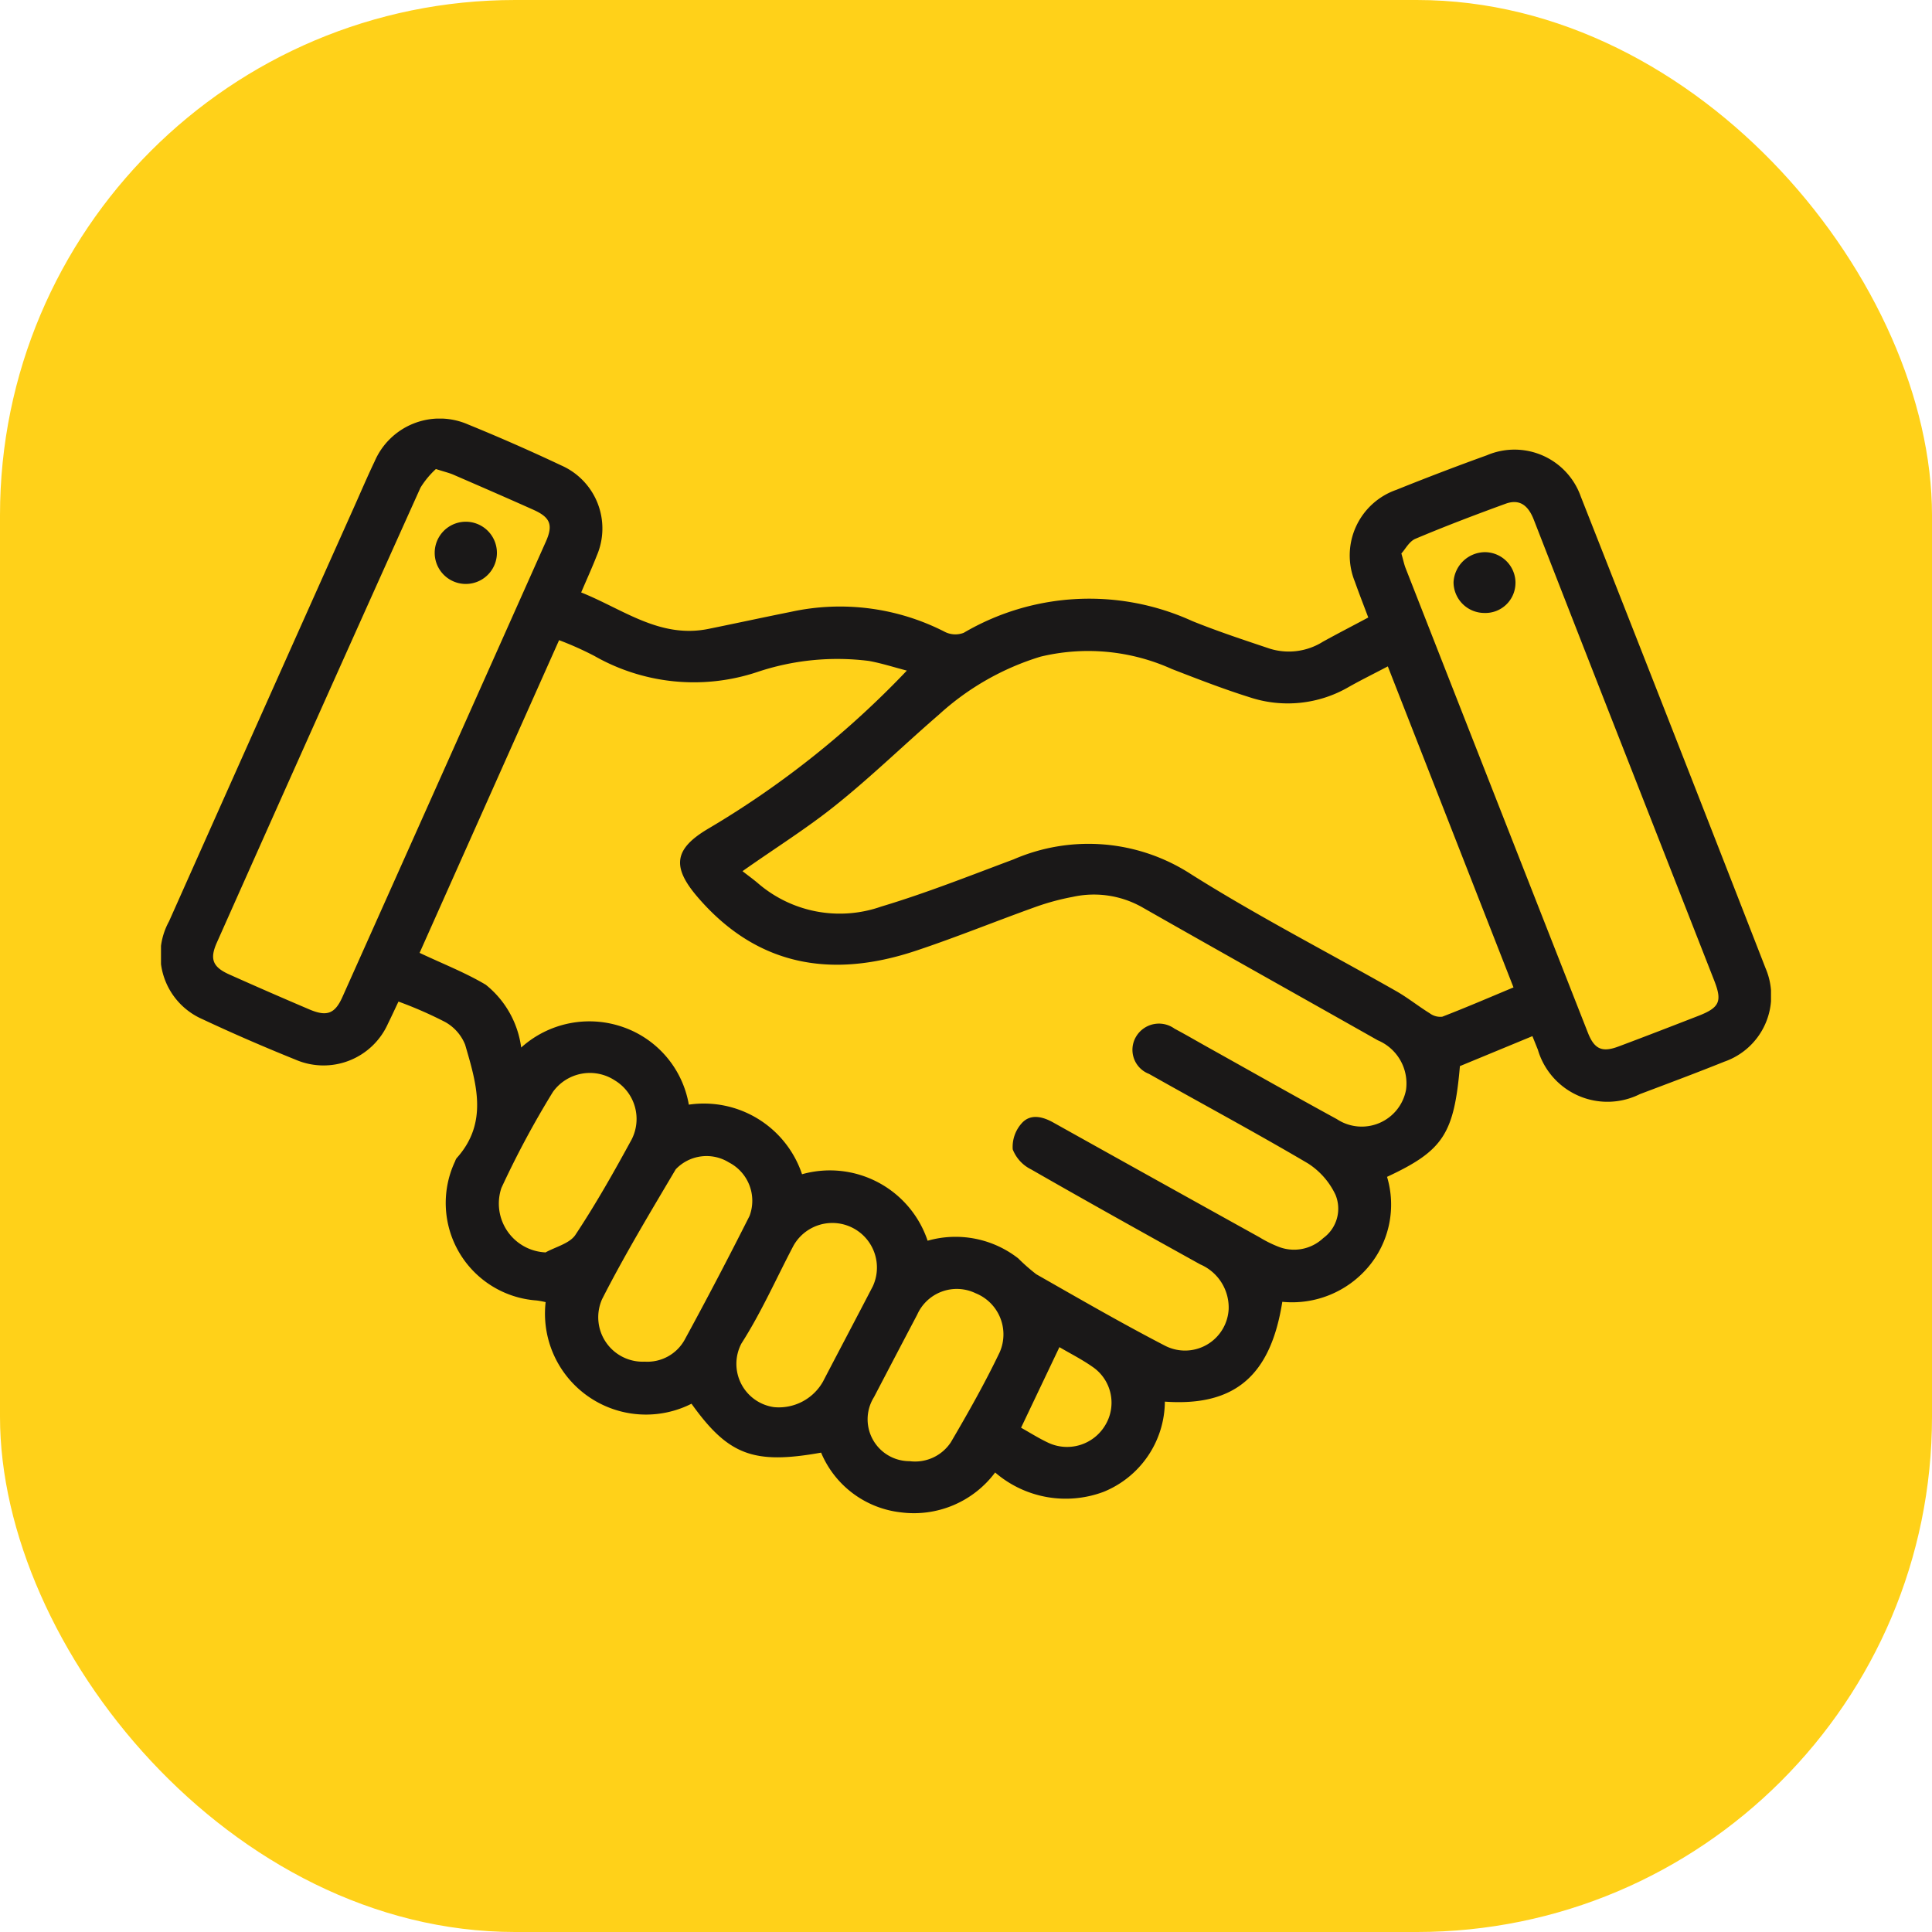 <?xml version="1.0" encoding="UTF-8"?> <svg xmlns="http://www.w3.org/2000/svg" xmlns:xlink="http://www.w3.org/1999/xlink" width="60" height="60" viewBox="0 0 60 60"> <defs> <clipPath id="a"> <rect width="50" height="34" fill="none"></rect> </clipPath> </defs> <g transform="translate(-1304 -1021)"> <rect width="60" height="60" rx="16" transform="translate(1304 1021)" fill="#ffd119"></rect> <g transform="translate(1309 1034)" clip-path="url(#a)"> <path d="M42.589,19.179l-2.25.93c-.183,2.11-.52,2.625-2.263,3.439a3,3,0,0,1-.576,2.791,3.1,3.1,0,0,1-2.677,1.09c-.363,2.3-1.48,3.253-3.647,3.1a3.048,3.048,0,0,1-1.9,2.8,3.355,3.355,0,0,1-3.371-.6,3.148,3.148,0,0,1-2.931,1.238A3.052,3.052,0,0,1,20.5,32.113c-2.1.375-2.881.079-4.025-1.519a3.136,3.136,0,0,1-4.53-3.155,2.774,2.774,0,0,0-.278-.052,3.034,3.034,0,0,1-2.532-4.326.352.352,0,0,1,.043-.09c1-1.107.615-2.332.267-3.528a1.4,1.4,0,0,0-.623-.705,12.561,12.561,0,0,0-1.447-.633c-.114.24-.217.464-.326.685a2.192,2.192,0,0,1-2.87,1.119c-.977-.394-1.946-.813-2.9-1.261A2.174,2.174,0,0,1,.25,15.612Q3.12,9.173,6,2.738c.21-.47.412-.944.634-1.408A2.2,2.2,0,0,1,9.536.182Q11,.779,12.43,1.454a2.138,2.138,0,0,1,1.1,2.811c-.144.369-.309.729-.481,1.134,1.3.519,2.442,1.438,3.952,1.132.853-.173,1.7-.357,2.558-.529a7.137,7.137,0,0,1,4.79.624.719.719,0,0,0,.581.026,7.706,7.706,0,0,1,7.1-.363c.789.319,1.6.586,2.408.857a1.99,1.99,0,0,0,1.646-.217c.453-.25.913-.487,1.409-.752-.142-.378-.285-.743-.416-1.112a2.157,2.157,0,0,1,1.286-2.852q1.4-.564,2.813-1.074a2.183,2.183,0,0,1,2.917,1.282q2.885,7.319,5.739,14.65a2.167,2.167,0,0,1-1.281,2.9c-.869.35-1.747.677-2.623,1.008A2.252,2.252,0,0,1,42.76,19.6l-.171-.425M23.812,25.531a3.164,3.164,0,0,1,2.809.548,5.855,5.855,0,0,0,.562.494c1.322.753,2.64,1.516,3.991,2.216a1.357,1.357,0,0,0,1.983-1.13,1.458,1.458,0,0,0-.882-1.392c-1.755-.974-3.509-1.95-5.25-2.949a1.165,1.165,0,0,1-.574-.624,1.1,1.1,0,0,1,.289-.821c.266-.287.637-.2.973-.011q3.2,1.787,6.4,3.562a3.735,3.735,0,0,0,.582.291,1.322,1.322,0,0,0,1.4-.265,1.13,1.13,0,0,0,.38-1.345,2.341,2.341,0,0,0-.853-.973c-1.627-.959-3.294-1.853-4.94-2.782a.8.8,0,0,1-.393-1.168.825.825,0,0,1,1.188-.235c.355.188.7.391,1.052.587,1.329.742,2.653,1.493,3.989,2.222a1.4,1.4,0,0,0,2.148-.913,1.452,1.452,0,0,0-.875-1.534c-2.446-1.383-4.9-2.755-7.34-4.145a3.046,3.046,0,0,0-2.139-.31,7.491,7.491,0,0,0-1.161.315c-1.244.446-2.468.946-3.721,1.362-2.591.86-4.9.487-6.749-1.653-.83-.958-.754-1.516.33-2.152a28.494,28.494,0,0,0,6.152-4.9c-.415-.108-.792-.23-1.178-.3a7.821,7.821,0,0,0-3.475.347,6.237,6.237,0,0,1-5.047-.5,10,10,0,0,0-1.1-.492L8.031,16.592c.712.337,1.416.61,2.055.99a3,3,0,0,1,1.1,1.95,3.163,3.163,0,0,1,3.169-.633,3.11,3.11,0,0,1,2.037,2.407,3.215,3.215,0,0,1,3.516,2.161,3.2,3.2,0,0,1,3.9,2.065M18.058,14.054c.169.132.33.248.48.375a3.889,3.889,0,0,0,3.83.725c1.392-.417,2.747-.956,4.109-1.465a5.848,5.848,0,0,1,5.516.463c2.063,1.3,4.242,2.419,6.365,3.627.362.206.689.47,1.043.689a.55.55,0,0,0,.39.107c.731-.282,1.45-.592,2.212-.91L38.1,7.695c-.432.228-.82.418-1.2.632a3.769,3.769,0,0,1-3.107.322c-.813-.255-1.609-.566-2.4-.872a6.316,6.316,0,0,0-4.078-.384,8.243,8.243,0,0,0-3.156,1.8c-1.062.917-2.07,1.9-3.162,2.778-.9.729-1.9,1.352-2.937,2.083M38.52,4.184c.065.229.087.344.129.452q2.831,7.225,5.669,14.448c.2.5.438.605.94.418.83-.31,1.656-.631,2.481-.951.663-.258.751-.45.5-1.093q-1.624-4.145-3.251-8.29-1.179-3.011-2.353-6.024c-.16-.412-.414-.668-.877-.5-.942.343-1.88.7-2.8,1.088-.193.081-.316.325-.433.452M8.537,1.566a2.745,2.745,0,0,0-.478.578Q4.883,9.2,1.734,16.274c-.227.509-.13.758.387.989q1.235.553,2.481,1.083c.548.234.8.143,1.037-.394Q8.8,10.888,11.953,3.819c.231-.519.136-.753-.387-.987-.824-.369-1.651-.728-2.479-1.087-.135-.059-.282-.093-.55-.179m6.48,27.721a1.324,1.324,0,0,0,1.251-.689q1.035-1.9,2.01-3.837a1.339,1.339,0,0,0-.64-1.66,1.319,1.319,0,0,0-1.652.212C15.2,24.642,14.4,25.969,13.7,27.343a1.381,1.381,0,0,0,1.314,1.945M19.038,30.7a1.574,1.574,0,0,0,1.52-.793c.514-.988,1.035-1.971,1.548-2.96a1.385,1.385,0,0,0-2.465-1.259c-.533,1.015-1,2.074-1.615,3.035A1.357,1.357,0,0,0,19.038,30.7m-7.105-4.8c.319-.178.757-.28.936-.549.633-.955,1.2-1.958,1.747-2.963a1.4,1.4,0,0,0-.52-1.834,1.413,1.413,0,0,0-1.925.357,28.547,28.547,0,0,0-1.6,2.983,1.519,1.519,0,0,0,1.361,2M23.25,32.378a1.33,1.33,0,0,0,1.28-.588c.537-.916,1.062-1.844,1.519-2.8a1.378,1.378,0,0,0-.752-1.828,1.345,1.345,0,0,0-1.812.665q-.673,1.278-1.341,2.559a1.3,1.3,0,0,0,1.105,1.992M27.9,28.839l-1.19,2.5c.268.15.535.319.818.454a1.378,1.378,0,0,0,1.79-.522,1.347,1.347,0,0,0-.376-1.814c-.337-.238-.711-.426-1.042-.621M42.065,5.113a.955.955,0,0,0-.939-.965.985.985,0,0,0-.985.932.959.959,0,0,0,.951.956.934.934,0,0,0,.972-.923M8.5,4.159a.966.966,0,0,0,1.932.02A.966.966,0,0,0,8.5,4.159" transform="translate(0 0)" fill="#1a1818"></path> </g> </g> </svg> 